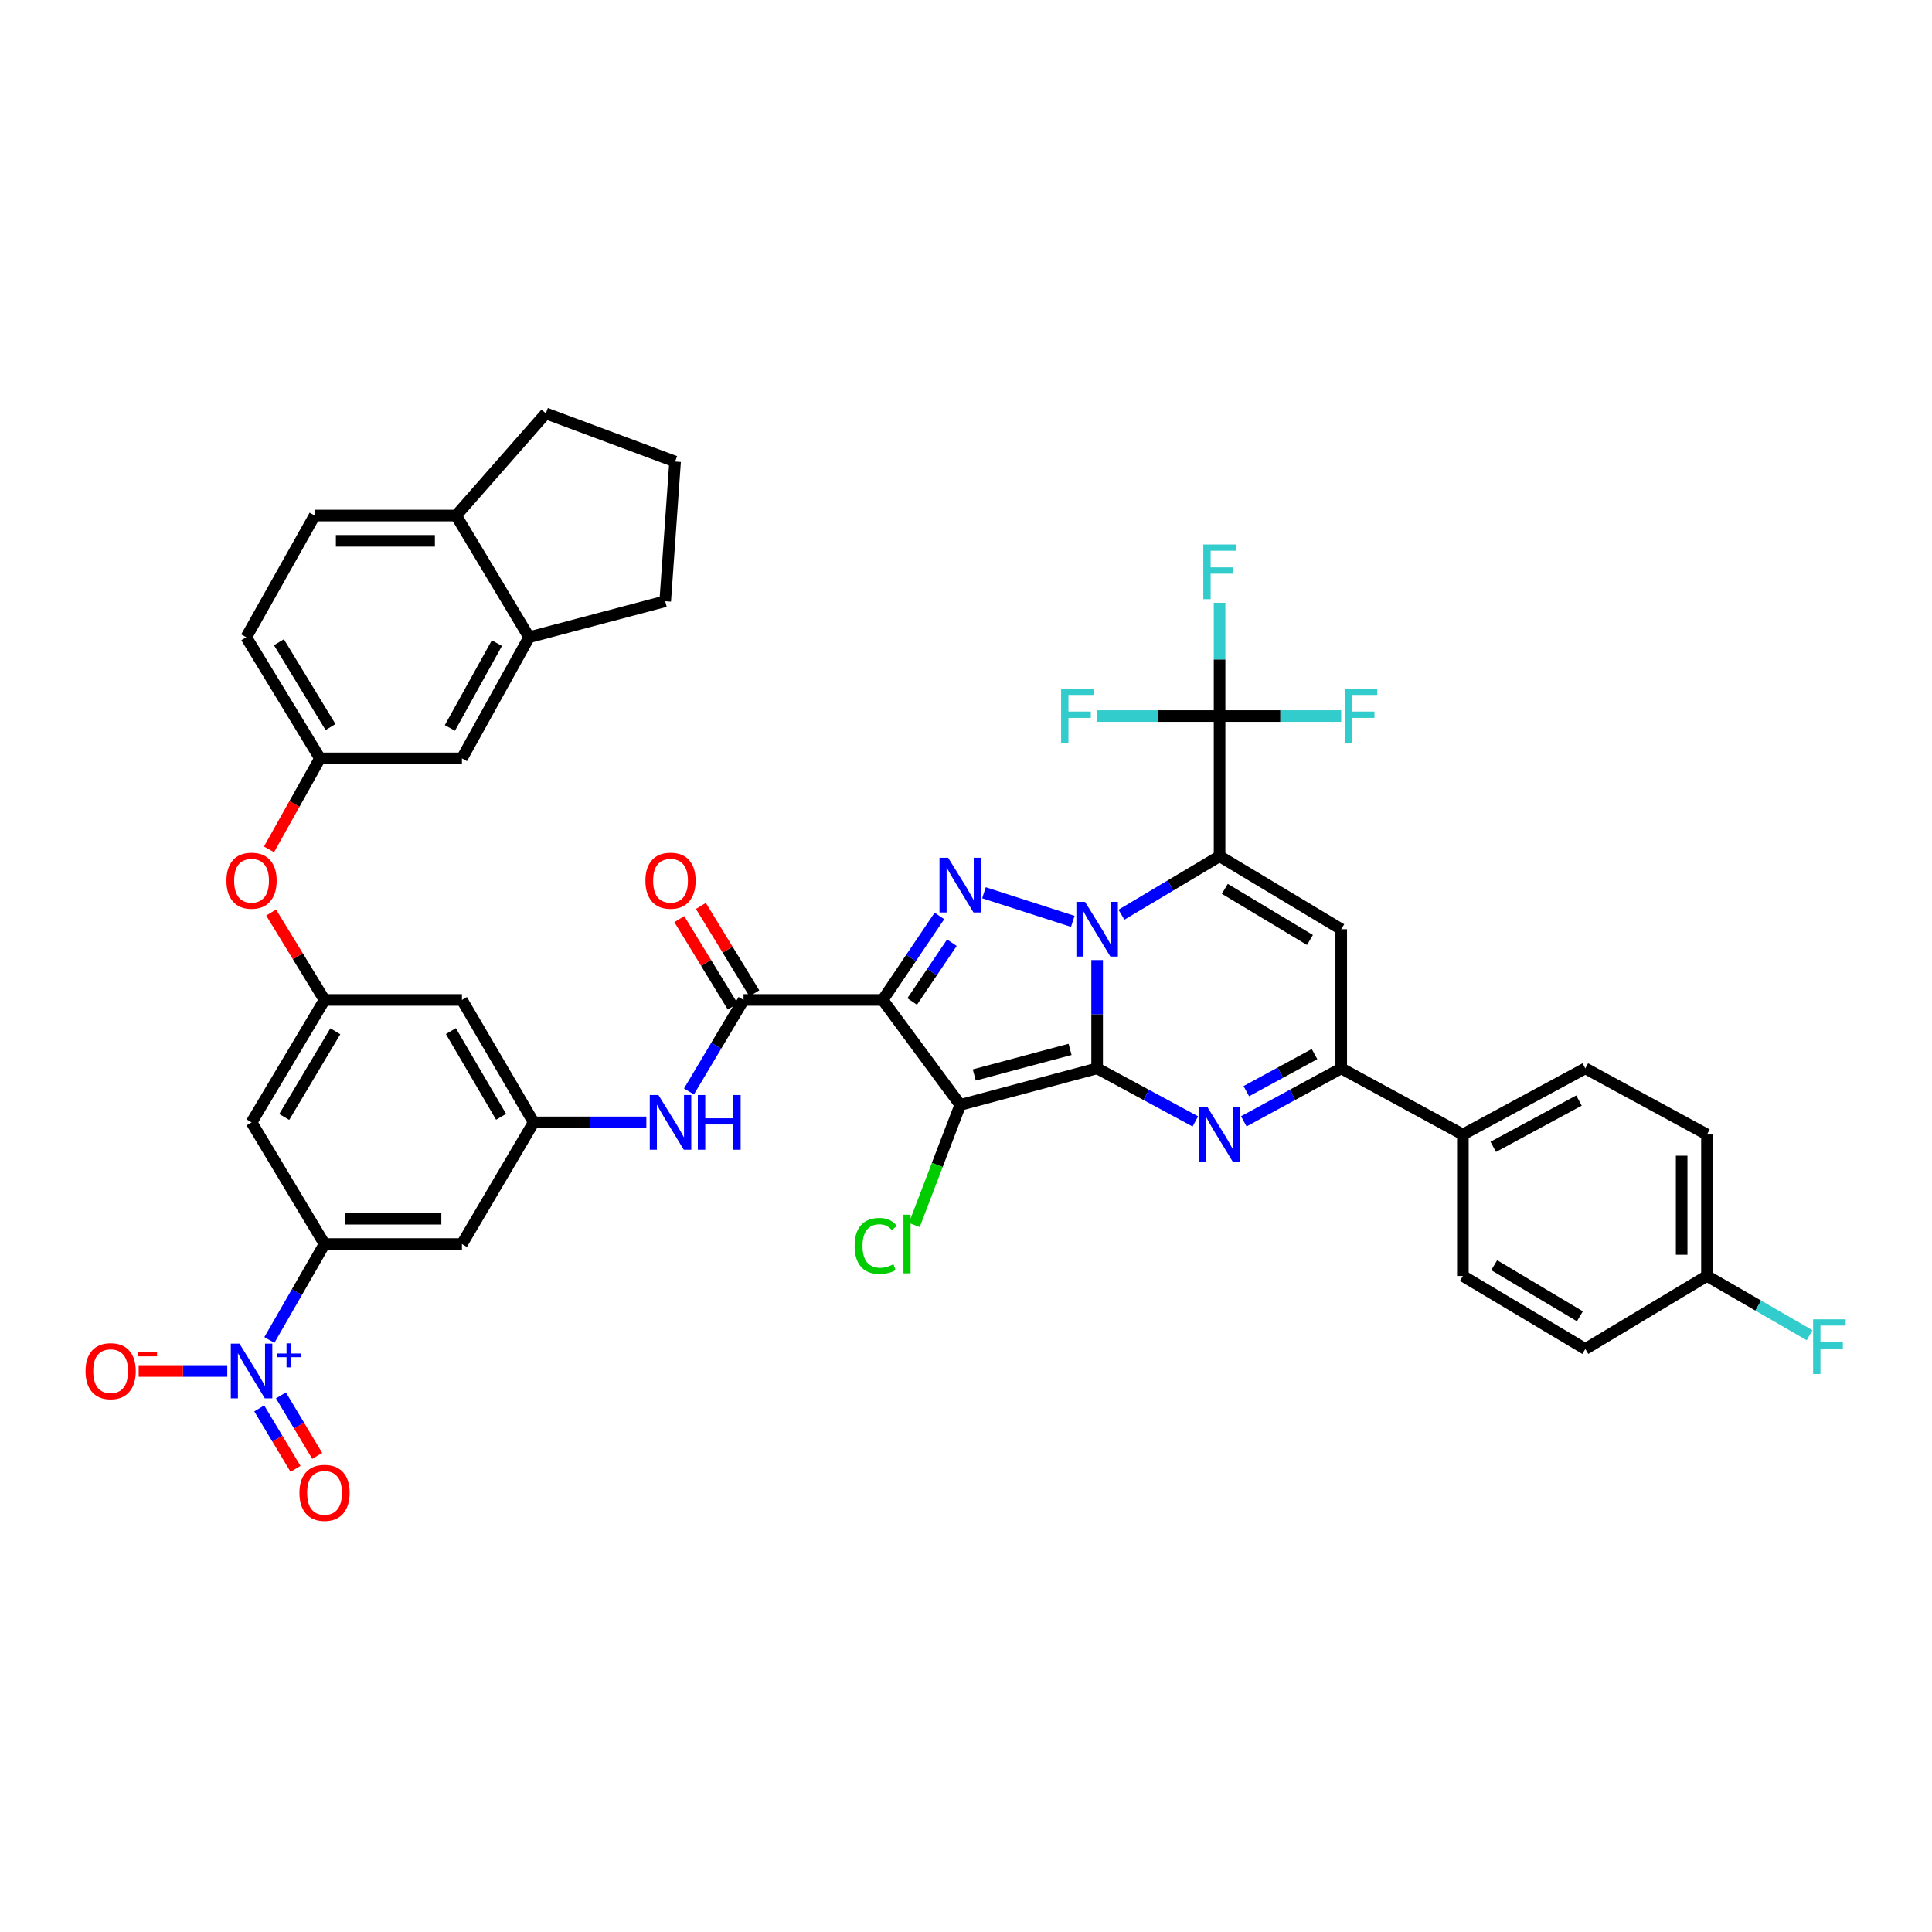 <?xml version='1.0' encoding='iso-8859-1'?>
<svg version='1.1' baseProfile='full'
              xmlns='http://www.w3.org/2000/svg'
                      xmlns:rdkit='http://www.rdkit.org/xml'
                      xmlns:xlink='http://www.w3.org/1999/xlink'
                  xml:space='preserve'
width='1000px' height='1000px' viewBox='0 0 1000 1000'>
<!-- END OF HEADER -->
<rect style='opacity:1.0;fill:#FFFFFF;stroke:none' width='1000' height='1000' x='0' y='0'> </rect>
<path class='bond-0' d='M 567.871,552.98 L 567.871,524.951' style='fill:none;fill-rule:evenodd;stroke:#000000;stroke-width:6px;stroke-linecap:butt;stroke-linejoin:miter;stroke-opacity:1' />
<path class='bond-0' d='M 567.871,524.951 L 567.871,496.923' style='fill:none;fill-rule:evenodd;stroke:#0000FF;stroke-width:6px;stroke-linecap:butt;stroke-linejoin:miter;stroke-opacity:1' />
<path class='bond-2' d='M 567.871,552.98 L 497.025,571.888' style='fill:none;fill-rule:evenodd;stroke:#000000;stroke-width:6px;stroke-linecap:butt;stroke-linejoin:miter;stroke-opacity:1' />
<path class='bond-2' d='M 553.867,543.163 L 504.275,556.399' style='fill:none;fill-rule:evenodd;stroke:#000000;stroke-width:6px;stroke-linecap:butt;stroke-linejoin:miter;stroke-opacity:1' />
<path class='bond-5' d='M 567.871,552.98 L 593.287,566.711' style='fill:none;fill-rule:evenodd;stroke:#000000;stroke-width:6px;stroke-linecap:butt;stroke-linejoin:miter;stroke-opacity:1' />
<path class='bond-5' d='M 593.287,566.711 L 618.704,580.442' style='fill:none;fill-rule:evenodd;stroke:#0000FF;stroke-width:6px;stroke-linecap:butt;stroke-linejoin:miter;stroke-opacity:1' />
<path class='bond-1' d='M 580.455,473.457 L 605.85,458.313' style='fill:none;fill-rule:evenodd;stroke:#0000FF;stroke-width:6px;stroke-linecap:butt;stroke-linejoin:miter;stroke-opacity:1' />
<path class='bond-1' d='M 605.85,458.313 L 631.245,443.168' style='fill:none;fill-rule:evenodd;stroke:#000000;stroke-width:6px;stroke-linecap:butt;stroke-linejoin:miter;stroke-opacity:1' />
<path class='bond-4' d='M 555.27,476.903 L 509.294,462.093' style='fill:none;fill-rule:evenodd;stroke:#0000FF;stroke-width:6px;stroke-linecap:butt;stroke-linejoin:miter;stroke-opacity:1' />
<path class='bond-10' d='M 631.245,443.168 L 631.245,370.619' style='fill:none;fill-rule:evenodd;stroke:#000000;stroke-width:6px;stroke-linecap:butt;stroke-linejoin:miter;stroke-opacity:1' />
<path class='bond-43' d='M 631.245,443.168 L 694.212,480.962' style='fill:none;fill-rule:evenodd;stroke:#000000;stroke-width:6px;stroke-linecap:butt;stroke-linejoin:miter;stroke-opacity:1' />
<path class='bond-43' d='M 633.951,460.065 L 678.027,486.521' style='fill:none;fill-rule:evenodd;stroke:#000000;stroke-width:6px;stroke-linecap:butt;stroke-linejoin:miter;stroke-opacity:1' />
<path class='bond-3' d='M 497.025,571.888 L 456.88,517.564' style='fill:none;fill-rule:evenodd;stroke:#000000;stroke-width:6px;stroke-linecap:butt;stroke-linejoin:miter;stroke-opacity:1' />
<path class='bond-22' d='M 497.025,571.888 L 485.133,602.972' style='fill:none;fill-rule:evenodd;stroke:#000000;stroke-width:6px;stroke-linecap:butt;stroke-linejoin:miter;stroke-opacity:1' />
<path class='bond-22' d='M 485.133,602.972 L 473.241,634.057' style='fill:none;fill-rule:evenodd;stroke:#00CC00;stroke-width:6px;stroke-linecap:butt;stroke-linejoin:miter;stroke-opacity:1' />
<path class='bond-8' d='M 456.88,517.564 L 384.855,517.564' style='fill:none;fill-rule:evenodd;stroke:#000000;stroke-width:6px;stroke-linecap:butt;stroke-linejoin:miter;stroke-opacity:1' />
<path class='bond-42' d='M 456.88,517.564 L 471.564,495.828' style='fill:none;fill-rule:evenodd;stroke:#000000;stroke-width:6px;stroke-linecap:butt;stroke-linejoin:miter;stroke-opacity:1' />
<path class='bond-42' d='M 471.564,495.828 L 486.247,474.093' style='fill:none;fill-rule:evenodd;stroke:#0000FF;stroke-width:6px;stroke-linecap:butt;stroke-linejoin:miter;stroke-opacity:1' />
<path class='bond-42' d='M 472.136,518.374 L 482.415,503.159' style='fill:none;fill-rule:evenodd;stroke:#000000;stroke-width:6px;stroke-linecap:butt;stroke-linejoin:miter;stroke-opacity:1' />
<path class='bond-42' d='M 482.415,503.159 L 492.694,487.944' style='fill:none;fill-rule:evenodd;stroke:#0000FF;stroke-width:6px;stroke-linecap:butt;stroke-linejoin:miter;stroke-opacity:1' />
<path class='bond-7' d='M 643.777,580.403 L 668.994,566.691' style='fill:none;fill-rule:evenodd;stroke:#0000FF;stroke-width:6px;stroke-linecap:butt;stroke-linejoin:miter;stroke-opacity:1' />
<path class='bond-7' d='M 668.994,566.691 L 694.212,552.98' style='fill:none;fill-rule:evenodd;stroke:#000000;stroke-width:6px;stroke-linecap:butt;stroke-linejoin:miter;stroke-opacity:1' />
<path class='bond-7' d='M 645.087,564.785 L 662.739,555.187' style='fill:none;fill-rule:evenodd;stroke:#0000FF;stroke-width:6px;stroke-linecap:butt;stroke-linejoin:miter;stroke-opacity:1' />
<path class='bond-7' d='M 662.739,555.187 L 680.391,545.589' style='fill:none;fill-rule:evenodd;stroke:#000000;stroke-width:6px;stroke-linecap:butt;stroke-linejoin:miter;stroke-opacity:1' />
<path class='bond-6' d='M 694.212,480.962 L 694.212,552.98' style='fill:none;fill-rule:evenodd;stroke:#000000;stroke-width:6px;stroke-linecap:butt;stroke-linejoin:miter;stroke-opacity:1' />
<path class='bond-18' d='M 694.212,552.98 L 757.179,587.217' style='fill:none;fill-rule:evenodd;stroke:#000000;stroke-width:6px;stroke-linecap:butt;stroke-linejoin:miter;stroke-opacity:1' />
<path class='bond-12' d='M 384.855,517.564 L 370.73,541.249' style='fill:none;fill-rule:evenodd;stroke:#000000;stroke-width:6px;stroke-linecap:butt;stroke-linejoin:miter;stroke-opacity:1' />
<path class='bond-12' d='M 370.73,541.249 L 356.606,564.934' style='fill:none;fill-rule:evenodd;stroke:#0000FF;stroke-width:6px;stroke-linecap:butt;stroke-linejoin:miter;stroke-opacity:1' />
<path class='bond-23' d='M 390.441,514.148 L 376.611,491.532' style='fill:none;fill-rule:evenodd;stroke:#000000;stroke-width:6px;stroke-linecap:butt;stroke-linejoin:miter;stroke-opacity:1' />
<path class='bond-23' d='M 376.611,491.532 L 362.781,468.916' style='fill:none;fill-rule:evenodd;stroke:#FF0000;stroke-width:6px;stroke-linecap:butt;stroke-linejoin:miter;stroke-opacity:1' />
<path class='bond-23' d='M 379.269,520.98 L 365.439,498.364' style='fill:none;fill-rule:evenodd;stroke:#000000;stroke-width:6px;stroke-linecap:butt;stroke-linejoin:miter;stroke-opacity:1' />
<path class='bond-23' d='M 365.439,498.364 L 351.609,475.748' style='fill:none;fill-rule:evenodd;stroke:#FF0000;stroke-width:6px;stroke-linecap:butt;stroke-linejoin:miter;stroke-opacity:1' />
<path class='bond-9' d='M 139.43,693.574 L 153.706,668.74' style='fill:none;fill-rule:evenodd;stroke:#0000FF;stroke-width:6px;stroke-linecap:butt;stroke-linejoin:miter;stroke-opacity:1' />
<path class='bond-9' d='M 153.706,668.74 L 167.982,643.905' style='fill:none;fill-rule:evenodd;stroke:#000000;stroke-width:6px;stroke-linecap:butt;stroke-linejoin:miter;stroke-opacity:1' />
<path class='bond-17' d='M 117.638,709.629 L 94.707,709.629' style='fill:none;fill-rule:evenodd;stroke:#0000FF;stroke-width:6px;stroke-linecap:butt;stroke-linejoin:miter;stroke-opacity:1' />
<path class='bond-17' d='M 94.707,709.629 L 71.777,709.629' style='fill:none;fill-rule:evenodd;stroke:#FF0000;stroke-width:6px;stroke-linecap:butt;stroke-linejoin:miter;stroke-opacity:1' />
<path class='bond-21' d='M 134.182,728.994 L 143.568,744.642' style='fill:none;fill-rule:evenodd;stroke:#0000FF;stroke-width:6px;stroke-linecap:butt;stroke-linejoin:miter;stroke-opacity:1' />
<path class='bond-21' d='M 143.568,744.642 L 152.955,760.289' style='fill:none;fill-rule:evenodd;stroke:#FF0000;stroke-width:6px;stroke-linecap:butt;stroke-linejoin:miter;stroke-opacity:1' />
<path class='bond-21' d='M 145.412,722.257 L 154.798,737.905' style='fill:none;fill-rule:evenodd;stroke:#0000FF;stroke-width:6px;stroke-linecap:butt;stroke-linejoin:miter;stroke-opacity:1' />
<path class='bond-21' d='M 154.798,737.905 L 164.185,753.553' style='fill:none;fill-rule:evenodd;stroke:#FF0000;stroke-width:6px;stroke-linecap:butt;stroke-linejoin:miter;stroke-opacity:1' />
<path class='bond-28' d='M 631.245,370.619 L 599.573,370.619' style='fill:none;fill-rule:evenodd;stroke:#000000;stroke-width:6px;stroke-linecap:butt;stroke-linejoin:miter;stroke-opacity:1' />
<path class='bond-28' d='M 599.573,370.619 L 567.902,370.619' style='fill:none;fill-rule:evenodd;stroke:#33CCCC;stroke-width:6px;stroke-linecap:butt;stroke-linejoin:miter;stroke-opacity:1' />
<path class='bond-29' d='M 631.245,370.619 L 631.245,341.311' style='fill:none;fill-rule:evenodd;stroke:#000000;stroke-width:6px;stroke-linecap:butt;stroke-linejoin:miter;stroke-opacity:1' />
<path class='bond-29' d='M 631.245,341.311 L 631.245,312.002' style='fill:none;fill-rule:evenodd;stroke:#33CCCC;stroke-width:6px;stroke-linecap:butt;stroke-linejoin:miter;stroke-opacity:1' />
<path class='bond-30' d='M 631.245,370.619 L 662.718,370.619' style='fill:none;fill-rule:evenodd;stroke:#000000;stroke-width:6px;stroke-linecap:butt;stroke-linejoin:miter;stroke-opacity:1' />
<path class='bond-30' d='M 662.718,370.619 L 694.191,370.619' style='fill:none;fill-rule:evenodd;stroke:#33CCCC;stroke-width:6px;stroke-linecap:butt;stroke-linejoin:miter;stroke-opacity:1' />
<path class='bond-11' d='M 167.982,643.905 L 239.097,643.905' style='fill:none;fill-rule:evenodd;stroke:#000000;stroke-width:6px;stroke-linecap:butt;stroke-linejoin:miter;stroke-opacity:1' />
<path class='bond-11' d='M 178.649,630.81 L 228.429,630.81' style='fill:none;fill-rule:evenodd;stroke:#000000;stroke-width:6px;stroke-linecap:butt;stroke-linejoin:miter;stroke-opacity:1' />
<path class='bond-45' d='M 167.982,643.905 L 130.201,580.938' style='fill:none;fill-rule:evenodd;stroke:#000000;stroke-width:6px;stroke-linecap:butt;stroke-linejoin:miter;stroke-opacity:1' />
<path class='bond-13' d='M 334.55,580.938 L 305.39,580.938' style='fill:none;fill-rule:evenodd;stroke:#0000FF;stroke-width:6px;stroke-linecap:butt;stroke-linejoin:miter;stroke-opacity:1' />
<path class='bond-13' d='M 305.39,580.938 L 276.229,580.938' style='fill:none;fill-rule:evenodd;stroke:#000000;stroke-width:6px;stroke-linecap:butt;stroke-linejoin:miter;stroke-opacity:1' />
<path class='bond-14' d='M 276.229,580.938 L 239.097,643.905' style='fill:none;fill-rule:evenodd;stroke:#000000;stroke-width:6px;stroke-linecap:butt;stroke-linejoin:miter;stroke-opacity:1' />
<path class='bond-20' d='M 276.229,580.938 L 239.097,517.564' style='fill:none;fill-rule:evenodd;stroke:#000000;stroke-width:6px;stroke-linecap:butt;stroke-linejoin:miter;stroke-opacity:1' />
<path class='bond-20' d='M 259.361,578.052 L 233.368,533.69' style='fill:none;fill-rule:evenodd;stroke:#000000;stroke-width:6px;stroke-linecap:butt;stroke-linejoin:miter;stroke-opacity:1' />
<path class='bond-15' d='M 167.982,517.564 L 239.097,517.564' style='fill:none;fill-rule:evenodd;stroke:#000000;stroke-width:6px;stroke-linecap:butt;stroke-linejoin:miter;stroke-opacity:1' />
<path class='bond-16' d='M 167.982,517.564 L 130.201,580.938' style='fill:none;fill-rule:evenodd;stroke:#000000;stroke-width:6px;stroke-linecap:butt;stroke-linejoin:miter;stroke-opacity:1' />
<path class='bond-16' d='M 173.563,533.776 L 147.117,578.138' style='fill:none;fill-rule:evenodd;stroke:#000000;stroke-width:6px;stroke-linecap:butt;stroke-linejoin:miter;stroke-opacity:1' />
<path class='bond-24' d='M 167.982,517.564 L 154.156,494.948' style='fill:none;fill-rule:evenodd;stroke:#000000;stroke-width:6px;stroke-linecap:butt;stroke-linejoin:miter;stroke-opacity:1' />
<path class='bond-24' d='M 154.156,494.948 L 140.331,472.332' style='fill:none;fill-rule:evenodd;stroke:#FF0000;stroke-width:6px;stroke-linecap:butt;stroke-linejoin:miter;stroke-opacity:1' />
<path class='bond-31' d='M 757.179,587.217 L 820.553,552.98' style='fill:none;fill-rule:evenodd;stroke:#000000;stroke-width:6px;stroke-linecap:butt;stroke-linejoin:miter;stroke-opacity:1' />
<path class='bond-31' d='M 772.909,593.603 L 817.271,569.637' style='fill:none;fill-rule:evenodd;stroke:#000000;stroke-width:6px;stroke-linecap:butt;stroke-linejoin:miter;stroke-opacity:1' />
<path class='bond-32' d='M 757.179,587.217 L 757.179,660.435' style='fill:none;fill-rule:evenodd;stroke:#000000;stroke-width:6px;stroke-linecap:butt;stroke-linejoin:miter;stroke-opacity:1' />
<path class='bond-19' d='M 273.865,329.827 L 239.097,392.532' style='fill:none;fill-rule:evenodd;stroke:#000000;stroke-width:6px;stroke-linecap:butt;stroke-linejoin:miter;stroke-opacity:1' />
<path class='bond-19' d='M 257.197,332.883 L 232.859,376.776' style='fill:none;fill-rule:evenodd;stroke:#000000;stroke-width:6px;stroke-linecap:butt;stroke-linejoin:miter;stroke-opacity:1' />
<path class='bond-39' d='M 273.865,329.827 L 344.311,311.195' style='fill:none;fill-rule:evenodd;stroke:#000000;stroke-width:6px;stroke-linecap:butt;stroke-linejoin:miter;stroke-opacity:1' />
<path class='bond-46' d='M 273.865,329.827 L 236.085,266.839' style='fill:none;fill-rule:evenodd;stroke:#000000;stroke-width:6px;stroke-linecap:butt;stroke-linejoin:miter;stroke-opacity:1' />
<path class='bond-27' d='M 139.237,439.629 L 152.427,416.081' style='fill:none;fill-rule:evenodd;stroke:#FF0000;stroke-width:6px;stroke-linecap:butt;stroke-linejoin:miter;stroke-opacity:1' />
<path class='bond-27' d='M 152.427,416.081 L 165.617,392.532' style='fill:none;fill-rule:evenodd;stroke:#000000;stroke-width:6px;stroke-linecap:butt;stroke-linejoin:miter;stroke-opacity:1' />
<path class='bond-25' d='M 239.097,392.532 L 165.617,392.532' style='fill:none;fill-rule:evenodd;stroke:#000000;stroke-width:6px;stroke-linecap:butt;stroke-linejoin:miter;stroke-opacity:1' />
<path class='bond-26' d='M 236.085,266.839 L 162.867,266.839' style='fill:none;fill-rule:evenodd;stroke:#000000;stroke-width:6px;stroke-linecap:butt;stroke-linejoin:miter;stroke-opacity:1' />
<path class='bond-26' d='M 225.102,279.934 L 173.85,279.934' style='fill:none;fill-rule:evenodd;stroke:#000000;stroke-width:6px;stroke-linecap:butt;stroke-linejoin:miter;stroke-opacity:1' />
<path class='bond-41' d='M 236.085,266.839 L 282.522,213.977' style='fill:none;fill-rule:evenodd;stroke:#000000;stroke-width:6px;stroke-linecap:butt;stroke-linejoin:miter;stroke-opacity:1' />
<path class='bond-35' d='M 165.617,392.532 L 127.451,329.827' style='fill:none;fill-rule:evenodd;stroke:#000000;stroke-width:6px;stroke-linecap:butt;stroke-linejoin:miter;stroke-opacity:1' />
<path class='bond-35' d='M 171.078,376.318 L 144.362,332.424' style='fill:none;fill-rule:evenodd;stroke:#000000;stroke-width:6px;stroke-linecap:butt;stroke-linejoin:miter;stroke-opacity:1' />
<path class='bond-36' d='M 820.553,552.98 L 883.52,587.217' style='fill:none;fill-rule:evenodd;stroke:#000000;stroke-width:6px;stroke-linecap:butt;stroke-linejoin:miter;stroke-opacity:1' />
<path class='bond-37' d='M 757.179,660.435 L 820.553,698.229' style='fill:none;fill-rule:evenodd;stroke:#000000;stroke-width:6px;stroke-linecap:butt;stroke-linejoin:miter;stroke-opacity:1' />
<path class='bond-37' d='M 773.392,654.857 L 817.754,681.313' style='fill:none;fill-rule:evenodd;stroke:#000000;stroke-width:6px;stroke-linecap:butt;stroke-linejoin:miter;stroke-opacity:1' />
<path class='bond-33' d='M 162.867,266.839 L 127.451,329.827' style='fill:none;fill-rule:evenodd;stroke:#000000;stroke-width:6px;stroke-linecap:butt;stroke-linejoin:miter;stroke-opacity:1' />
<path class='bond-34' d='M 883.52,660.435 L 820.553,698.229' style='fill:none;fill-rule:evenodd;stroke:#000000;stroke-width:6px;stroke-linecap:butt;stroke-linejoin:miter;stroke-opacity:1' />
<path class='bond-38' d='M 883.52,660.435 L 910.082,675.776' style='fill:none;fill-rule:evenodd;stroke:#000000;stroke-width:6px;stroke-linecap:butt;stroke-linejoin:miter;stroke-opacity:1' />
<path class='bond-38' d='M 910.082,675.776 L 936.645,691.116' style='fill:none;fill-rule:evenodd;stroke:#33CCCC;stroke-width:6px;stroke-linecap:butt;stroke-linejoin:miter;stroke-opacity:1' />
<path class='bond-44' d='M 883.52,660.435 L 883.52,587.217' style='fill:none;fill-rule:evenodd;stroke:#000000;stroke-width:6px;stroke-linecap:butt;stroke-linejoin:miter;stroke-opacity:1' />
<path class='bond-44' d='M 870.425,649.452 L 870.425,598.2' style='fill:none;fill-rule:evenodd;stroke:#000000;stroke-width:6px;stroke-linecap:butt;stroke-linejoin:miter;stroke-opacity:1' />
<path class='bond-40' d='M 344.311,311.195 L 349.425,238.902' style='fill:none;fill-rule:evenodd;stroke:#000000;stroke-width:6px;stroke-linecap:butt;stroke-linejoin:miter;stroke-opacity:1' />
<path class='bond-47' d='M 349.425,238.902 L 282.522,213.977' style='fill:none;fill-rule:evenodd;stroke:#000000;stroke-width:6px;stroke-linecap:butt;stroke-linejoin:miter;stroke-opacity:1' />
<path  class='atom-1' d='M 561.611 466.802
L 570.891 481.802
Q 571.811 483.282, 573.291 485.962
Q 574.771 488.642, 574.851 488.802
L 574.851 466.802
L 578.611 466.802
L 578.611 495.122
L 574.731 495.122
L 564.771 478.722
Q 563.611 476.802, 562.371 474.602
Q 561.171 472.402, 560.811 471.722
L 560.811 495.122
L 557.131 495.122
L 557.131 466.802
L 561.611 466.802
' fill='#0000FF'/>
<path  class='atom-5' d='M 490.765 443.98
L 500.045 458.98
Q 500.965 460.46, 502.445 463.14
Q 503.925 465.82, 504.005 465.98
L 504.005 443.98
L 507.765 443.98
L 507.765 472.3
L 503.885 472.3
L 493.925 455.9
Q 492.765 453.98, 491.525 451.78
Q 490.325 449.58, 489.965 448.9
L 489.965 472.3
L 486.285 472.3
L 486.285 443.98
L 490.765 443.98
' fill='#0000FF'/>
<path  class='atom-6' d='M 624.985 573.057
L 634.265 588.057
Q 635.185 589.537, 636.665 592.217
Q 638.145 594.897, 638.225 595.057
L 638.225 573.057
L 641.985 573.057
L 641.985 601.377
L 638.105 601.377
L 628.145 584.977
Q 626.985 583.057, 625.745 580.857
Q 624.545 578.657, 624.185 577.977
L 624.185 601.377
L 620.505 601.377
L 620.505 573.057
L 624.985 573.057
' fill='#0000FF'/>
<path  class='atom-10' d='M 123.941 695.469
L 133.221 710.469
Q 134.141 711.949, 135.621 714.629
Q 137.101 717.309, 137.181 717.469
L 137.181 695.469
L 140.941 695.469
L 140.941 723.789
L 137.061 723.789
L 127.101 707.389
Q 125.941 705.469, 124.701 703.269
Q 123.501 701.069, 123.141 700.389
L 123.141 723.789
L 119.461 723.789
L 119.461 695.469
L 123.941 695.469
' fill='#0000FF'/>
<path  class='atom-10' d='M 143.317 700.574
L 148.307 700.574
L 148.307 695.321
L 150.525 695.321
L 150.525 700.574
L 155.646 700.574
L 155.646 702.475
L 150.525 702.475
L 150.525 707.755
L 148.307 707.755
L 148.307 702.475
L 143.317 702.475
L 143.317 700.574
' fill='#0000FF'/>
<path  class='atom-13' d='M 340.801 566.778
L 350.081 581.778
Q 351.001 583.258, 352.481 585.938
Q 353.961 588.618, 354.041 588.778
L 354.041 566.778
L 357.801 566.778
L 357.801 595.098
L 353.921 595.098
L 343.961 578.698
Q 342.801 576.778, 341.561 574.578
Q 340.361 572.378, 340.001 571.698
L 340.001 595.098
L 336.321 595.098
L 336.321 566.778
L 340.801 566.778
' fill='#0000FF'/>
<path  class='atom-13' d='M 361.201 566.778
L 365.041 566.778
L 365.041 578.818
L 379.521 578.818
L 379.521 566.778
L 383.361 566.778
L 383.361 595.098
L 379.521 595.098
L 379.521 582.018
L 365.041 582.018
L 365.041 595.098
L 361.201 595.098
L 361.201 566.778
' fill='#0000FF'/>
<path  class='atom-18' d='M 44.267 709.709
Q 44.267 702.909, 47.627 699.109
Q 50.987 695.309, 57.267 695.309
Q 63.547 695.309, 66.907 699.109
Q 70.267 702.909, 70.267 709.709
Q 70.267 716.589, 66.867 720.509
Q 63.467 724.389, 57.267 724.389
Q 51.027 724.389, 47.627 720.509
Q 44.267 716.629, 44.267 709.709
M 57.267 721.189
Q 61.587 721.189, 63.907 718.309
Q 66.267 715.389, 66.267 709.709
Q 66.267 704.149, 63.907 701.349
Q 61.587 698.509, 57.267 698.509
Q 52.947 698.509, 50.587 701.309
Q 48.267 704.109, 48.267 709.709
Q 48.267 715.429, 50.587 718.309
Q 52.947 721.189, 57.267 721.189
' fill='#FF0000'/>
<path  class='atom-18' d='M 71.587 699.932
L 81.276 699.932
L 81.276 702.044
L 71.587 702.044
L 71.587 699.932
' fill='#FF0000'/>
<path  class='atom-22' d='M 154.982 772.691
Q 154.982 765.891, 158.342 762.091
Q 161.702 758.291, 167.982 758.291
Q 174.262 758.291, 177.622 762.091
Q 180.982 765.891, 180.982 772.691
Q 180.982 779.571, 177.582 783.491
Q 174.182 787.371, 167.982 787.371
Q 161.742 787.371, 158.342 783.491
Q 154.982 779.611, 154.982 772.691
M 167.982 784.171
Q 172.302 784.171, 174.622 781.291
Q 176.982 778.371, 176.982 772.691
Q 176.982 767.131, 174.622 764.331
Q 172.302 761.491, 167.982 761.491
Q 163.662 761.491, 161.302 764.291
Q 158.982 767.091, 158.982 772.691
Q 158.982 778.411, 161.302 781.291
Q 163.662 784.171, 167.982 784.171
' fill='#FF0000'/>
<path  class='atom-23' d='M 442.353 644.885
Q 442.353 637.845, 445.633 634.165
Q 448.953 630.445, 455.233 630.445
Q 461.073 630.445, 464.193 634.565
L 461.553 636.725
Q 459.273 633.725, 455.233 633.725
Q 450.953 633.725, 448.673 636.605
Q 446.433 639.445, 446.433 644.885
Q 446.433 650.485, 448.753 653.365
Q 451.113 656.245, 455.673 656.245
Q 458.793 656.245, 462.433 654.365
L 463.553 657.365
Q 462.073 658.325, 459.833 658.885
Q 457.593 659.445, 455.113 659.445
Q 448.953 659.445, 445.633 655.685
Q 442.353 651.925, 442.353 644.885
' fill='#00CC00'/>
<path  class='atom-23' d='M 467.633 628.725
L 471.313 628.725
L 471.313 659.085
L 467.633 659.085
L 467.633 628.725
' fill='#00CC00'/>
<path  class='atom-24' d='M 334.061 455.841
Q 334.061 449.041, 337.421 445.241
Q 340.781 441.441, 347.061 441.441
Q 353.341 441.441, 356.701 445.241
Q 360.061 449.041, 360.061 455.841
Q 360.061 462.721, 356.661 466.641
Q 353.261 470.521, 347.061 470.521
Q 340.821 470.521, 337.421 466.641
Q 334.061 462.761, 334.061 455.841
M 347.061 467.321
Q 351.381 467.321, 353.701 464.441
Q 356.061 461.521, 356.061 455.841
Q 356.061 450.281, 353.701 447.481
Q 351.381 444.641, 347.061 444.641
Q 342.741 444.641, 340.381 447.441
Q 338.061 450.241, 338.061 455.841
Q 338.061 461.561, 340.381 464.441
Q 342.741 467.321, 347.061 467.321
' fill='#FF0000'/>
<path  class='atom-25' d='M 117.201 455.841
Q 117.201 449.041, 120.561 445.241
Q 123.921 441.441, 130.201 441.441
Q 136.481 441.441, 139.841 445.241
Q 143.201 449.041, 143.201 455.841
Q 143.201 462.721, 139.801 466.641
Q 136.401 470.521, 130.201 470.521
Q 123.961 470.521, 120.561 466.641
Q 117.201 462.761, 117.201 455.841
M 130.201 467.321
Q 134.521 467.321, 136.841 464.441
Q 139.201 461.521, 139.201 455.841
Q 139.201 450.281, 136.841 447.481
Q 134.521 444.641, 130.201 444.641
Q 125.881 444.641, 123.521 447.441
Q 121.201 450.241, 121.201 455.841
Q 121.201 461.561, 123.521 464.441
Q 125.881 467.321, 130.201 467.321
' fill='#FF0000'/>
<path  class='atom-29' d='M 549.222 356.459
L 566.062 356.459
L 566.062 359.699
L 553.022 359.699
L 553.022 368.299
L 564.622 368.299
L 564.622 371.579
L 553.022 371.579
L 553.022 384.779
L 549.222 384.779
L 549.222 356.459
' fill='#33CCCC'/>
<path  class='atom-30' d='M 622.825 281.816
L 639.665 281.816
L 639.665 285.056
L 626.625 285.056
L 626.625 293.656
L 638.225 293.656
L 638.225 296.936
L 626.625 296.936
L 626.625 310.136
L 622.825 310.136
L 622.825 281.816
' fill='#33CCCC'/>
<path  class='atom-31' d='M 696.021 356.459
L 712.861 356.459
L 712.861 359.699
L 699.821 359.699
L 699.821 368.299
L 711.421 368.299
L 711.421 371.579
L 699.821 371.579
L 699.821 384.779
L 696.021 384.779
L 696.021 356.459
' fill='#33CCCC'/>
<path  class='atom-39' d='M 938.474 682.876
L 955.314 682.876
L 955.314 686.116
L 942.274 686.116
L 942.274 694.716
L 953.874 694.716
L 953.874 697.996
L 942.274 697.996
L 942.274 711.196
L 938.474 711.196
L 938.474 682.876
' fill='#33CCCC'/>
</svg>
